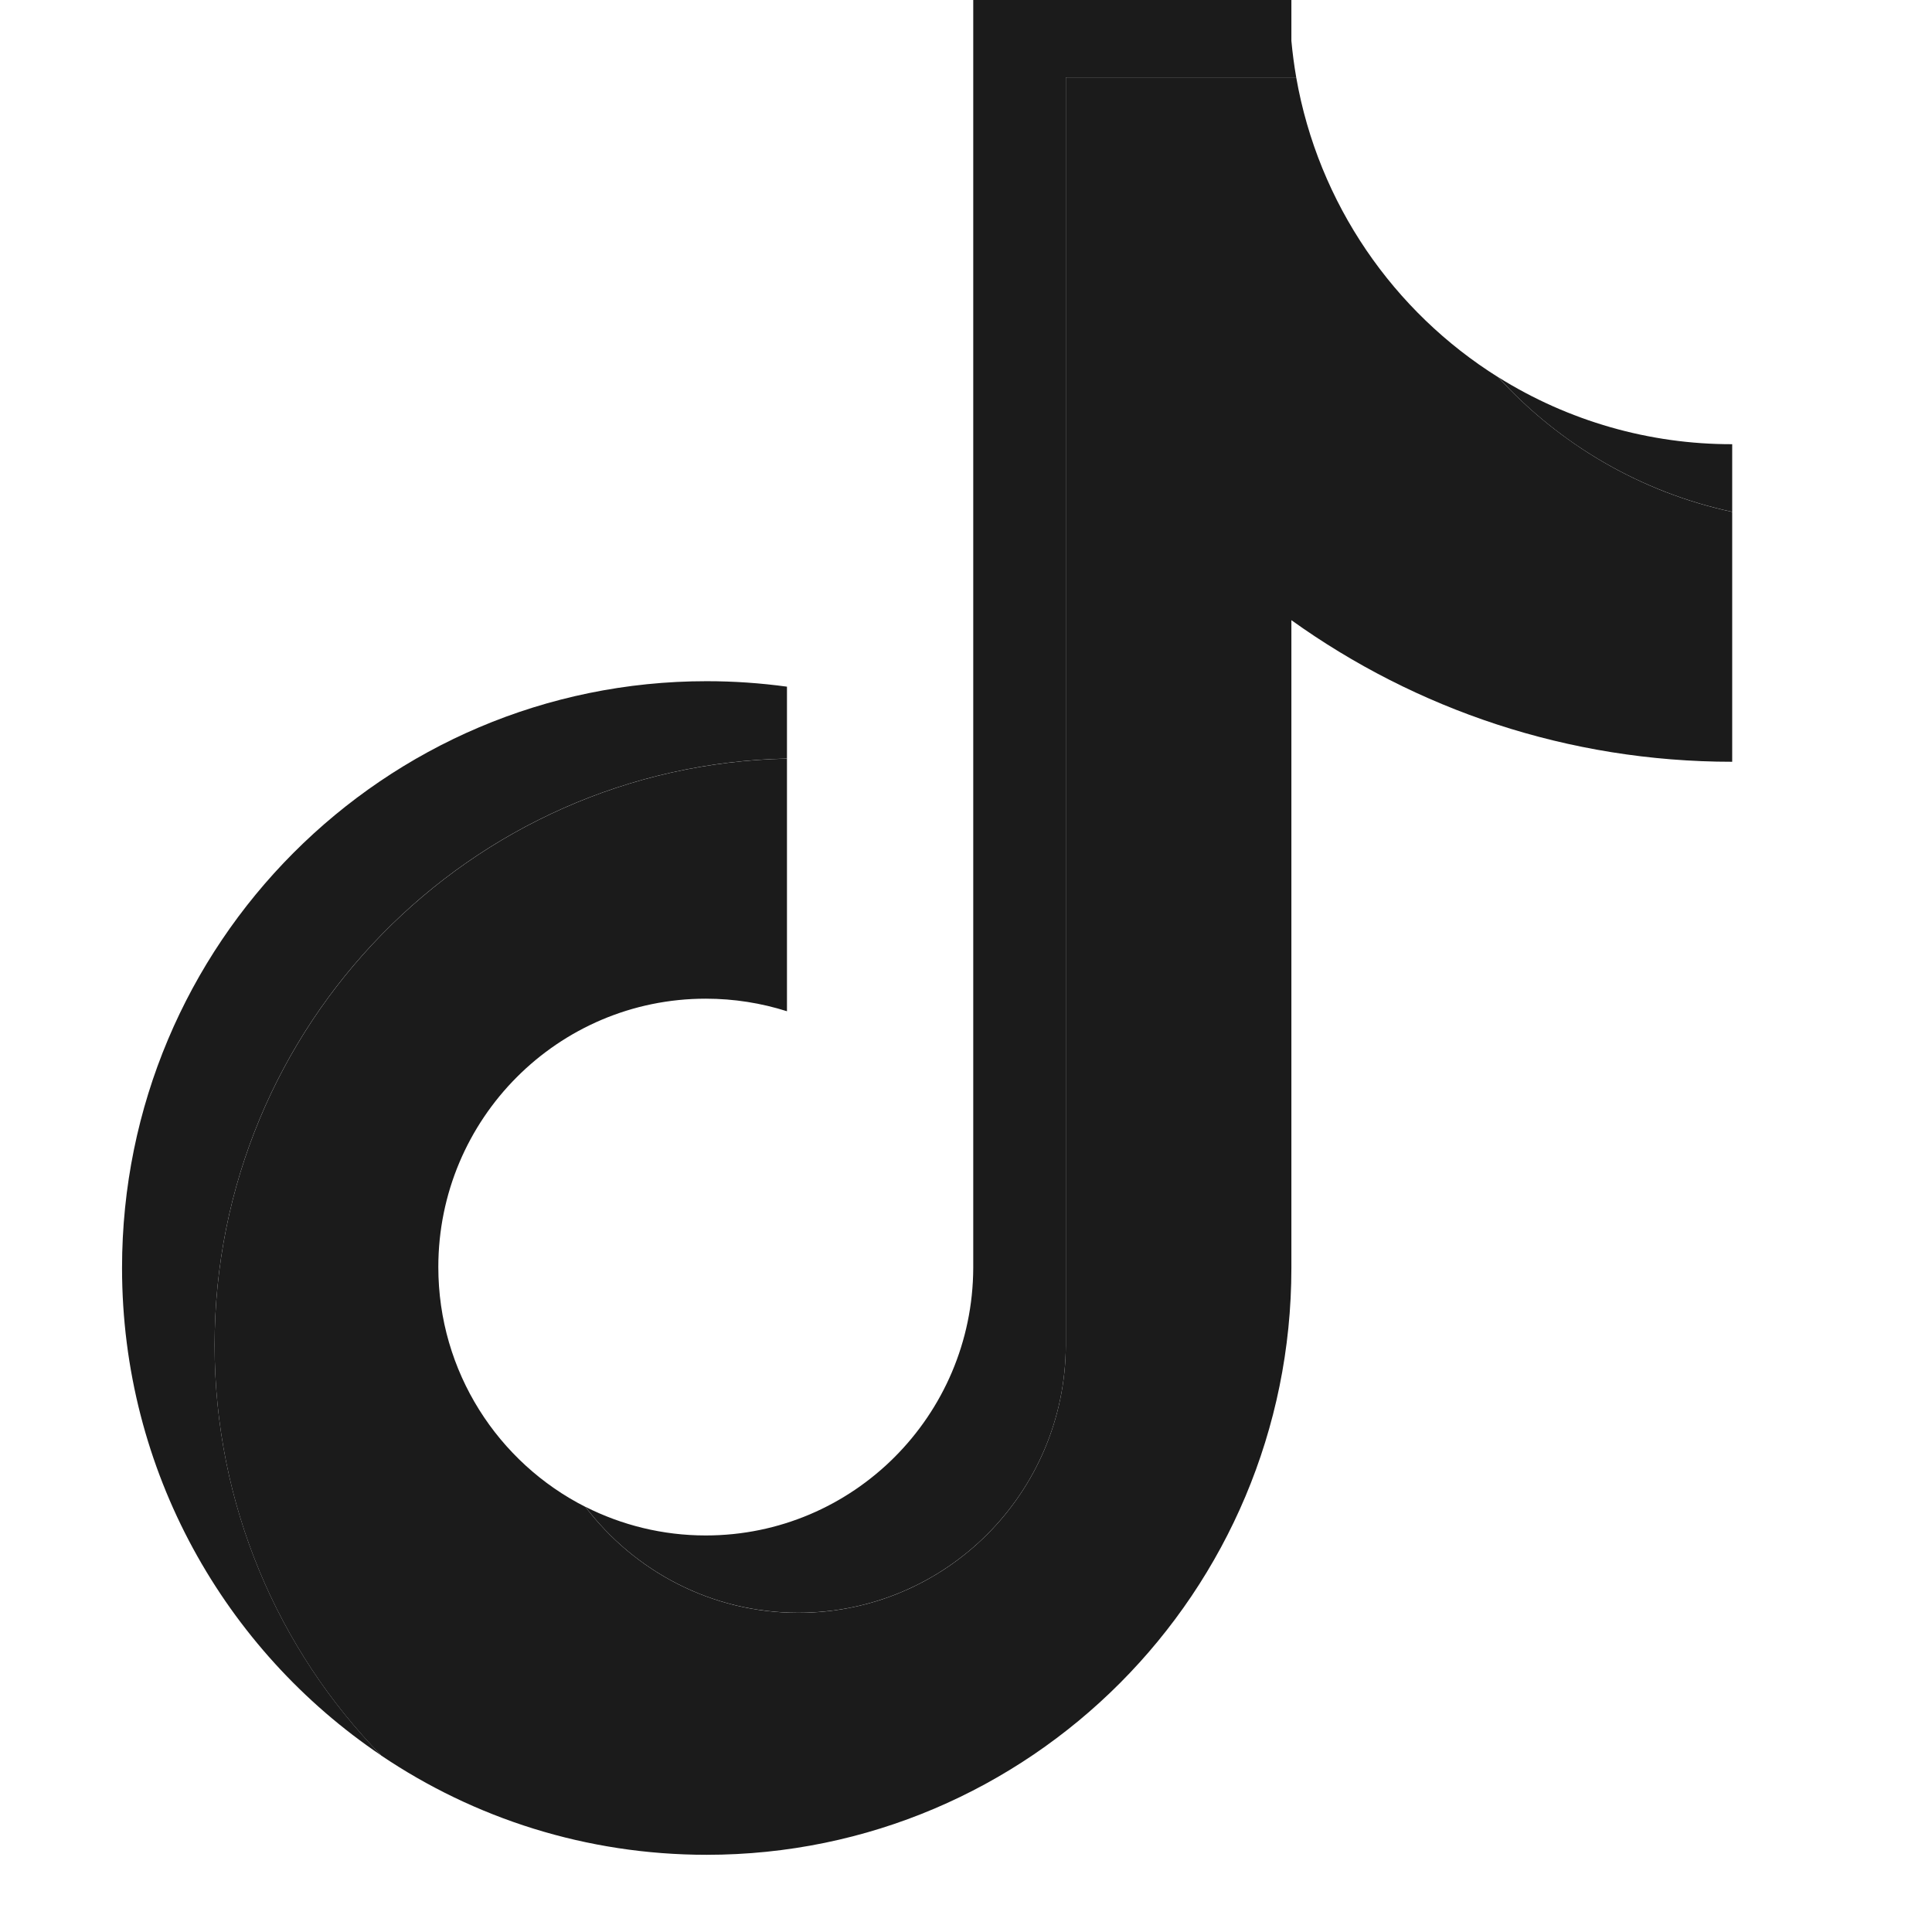 <svg width="24" height="24" viewBox="0 0 24 24" fill="none" xmlns="http://www.w3.org/2000/svg">
<path d="M16.042 7.704C17.586 8.811 19.476 9.463 21.518 9.463V6.359C20.378 6.115 19.369 5.517 18.611 4.686C17.312 3.873 16.377 2.531 16.102 0.961H13.24V16.712C13.233 18.548 11.748 20.035 9.917 20.035C8.838 20.035 7.88 19.518 7.272 18.719C6.188 18.17 5.445 17.042 5.445 15.74C5.445 13.899 6.932 12.406 8.767 12.406C9.119 12.406 9.458 12.461 9.776 12.562V9.424C5.835 9.506 2.666 12.738 2.666 16.712C2.666 18.695 3.455 20.494 4.736 21.808C5.891 22.587 7.282 23.041 8.779 23.041C12.79 23.041 16.042 19.777 16.042 15.752V7.704H16.042Z" fill="#1B1B1B"/>
<path d="M21.518 6.358V5.518C20.49 5.52 19.483 5.231 18.611 4.685C19.383 5.533 20.399 6.118 21.518 6.358ZM16.102 0.96C16.076 0.81 16.056 0.659 16.042 0.507V0H12.09V15.751C12.083 17.587 10.598 19.074 8.767 19.074C8.23 19.074 7.722 18.945 7.272 18.718C7.88 19.517 8.838 20.034 9.917 20.034C11.748 20.034 13.233 18.547 13.24 16.711V0.96H16.102ZM9.776 9.423V8.53C9.445 8.485 9.113 8.462 8.779 8.462C4.768 8.462 1.516 11.725 1.516 15.751C1.516 18.274 2.794 20.499 4.736 21.807C3.455 20.493 2.666 18.694 2.666 16.711C2.666 12.736 5.835 9.505 9.776 9.423Z" fill="#1B1B1B"/>
</svg>
